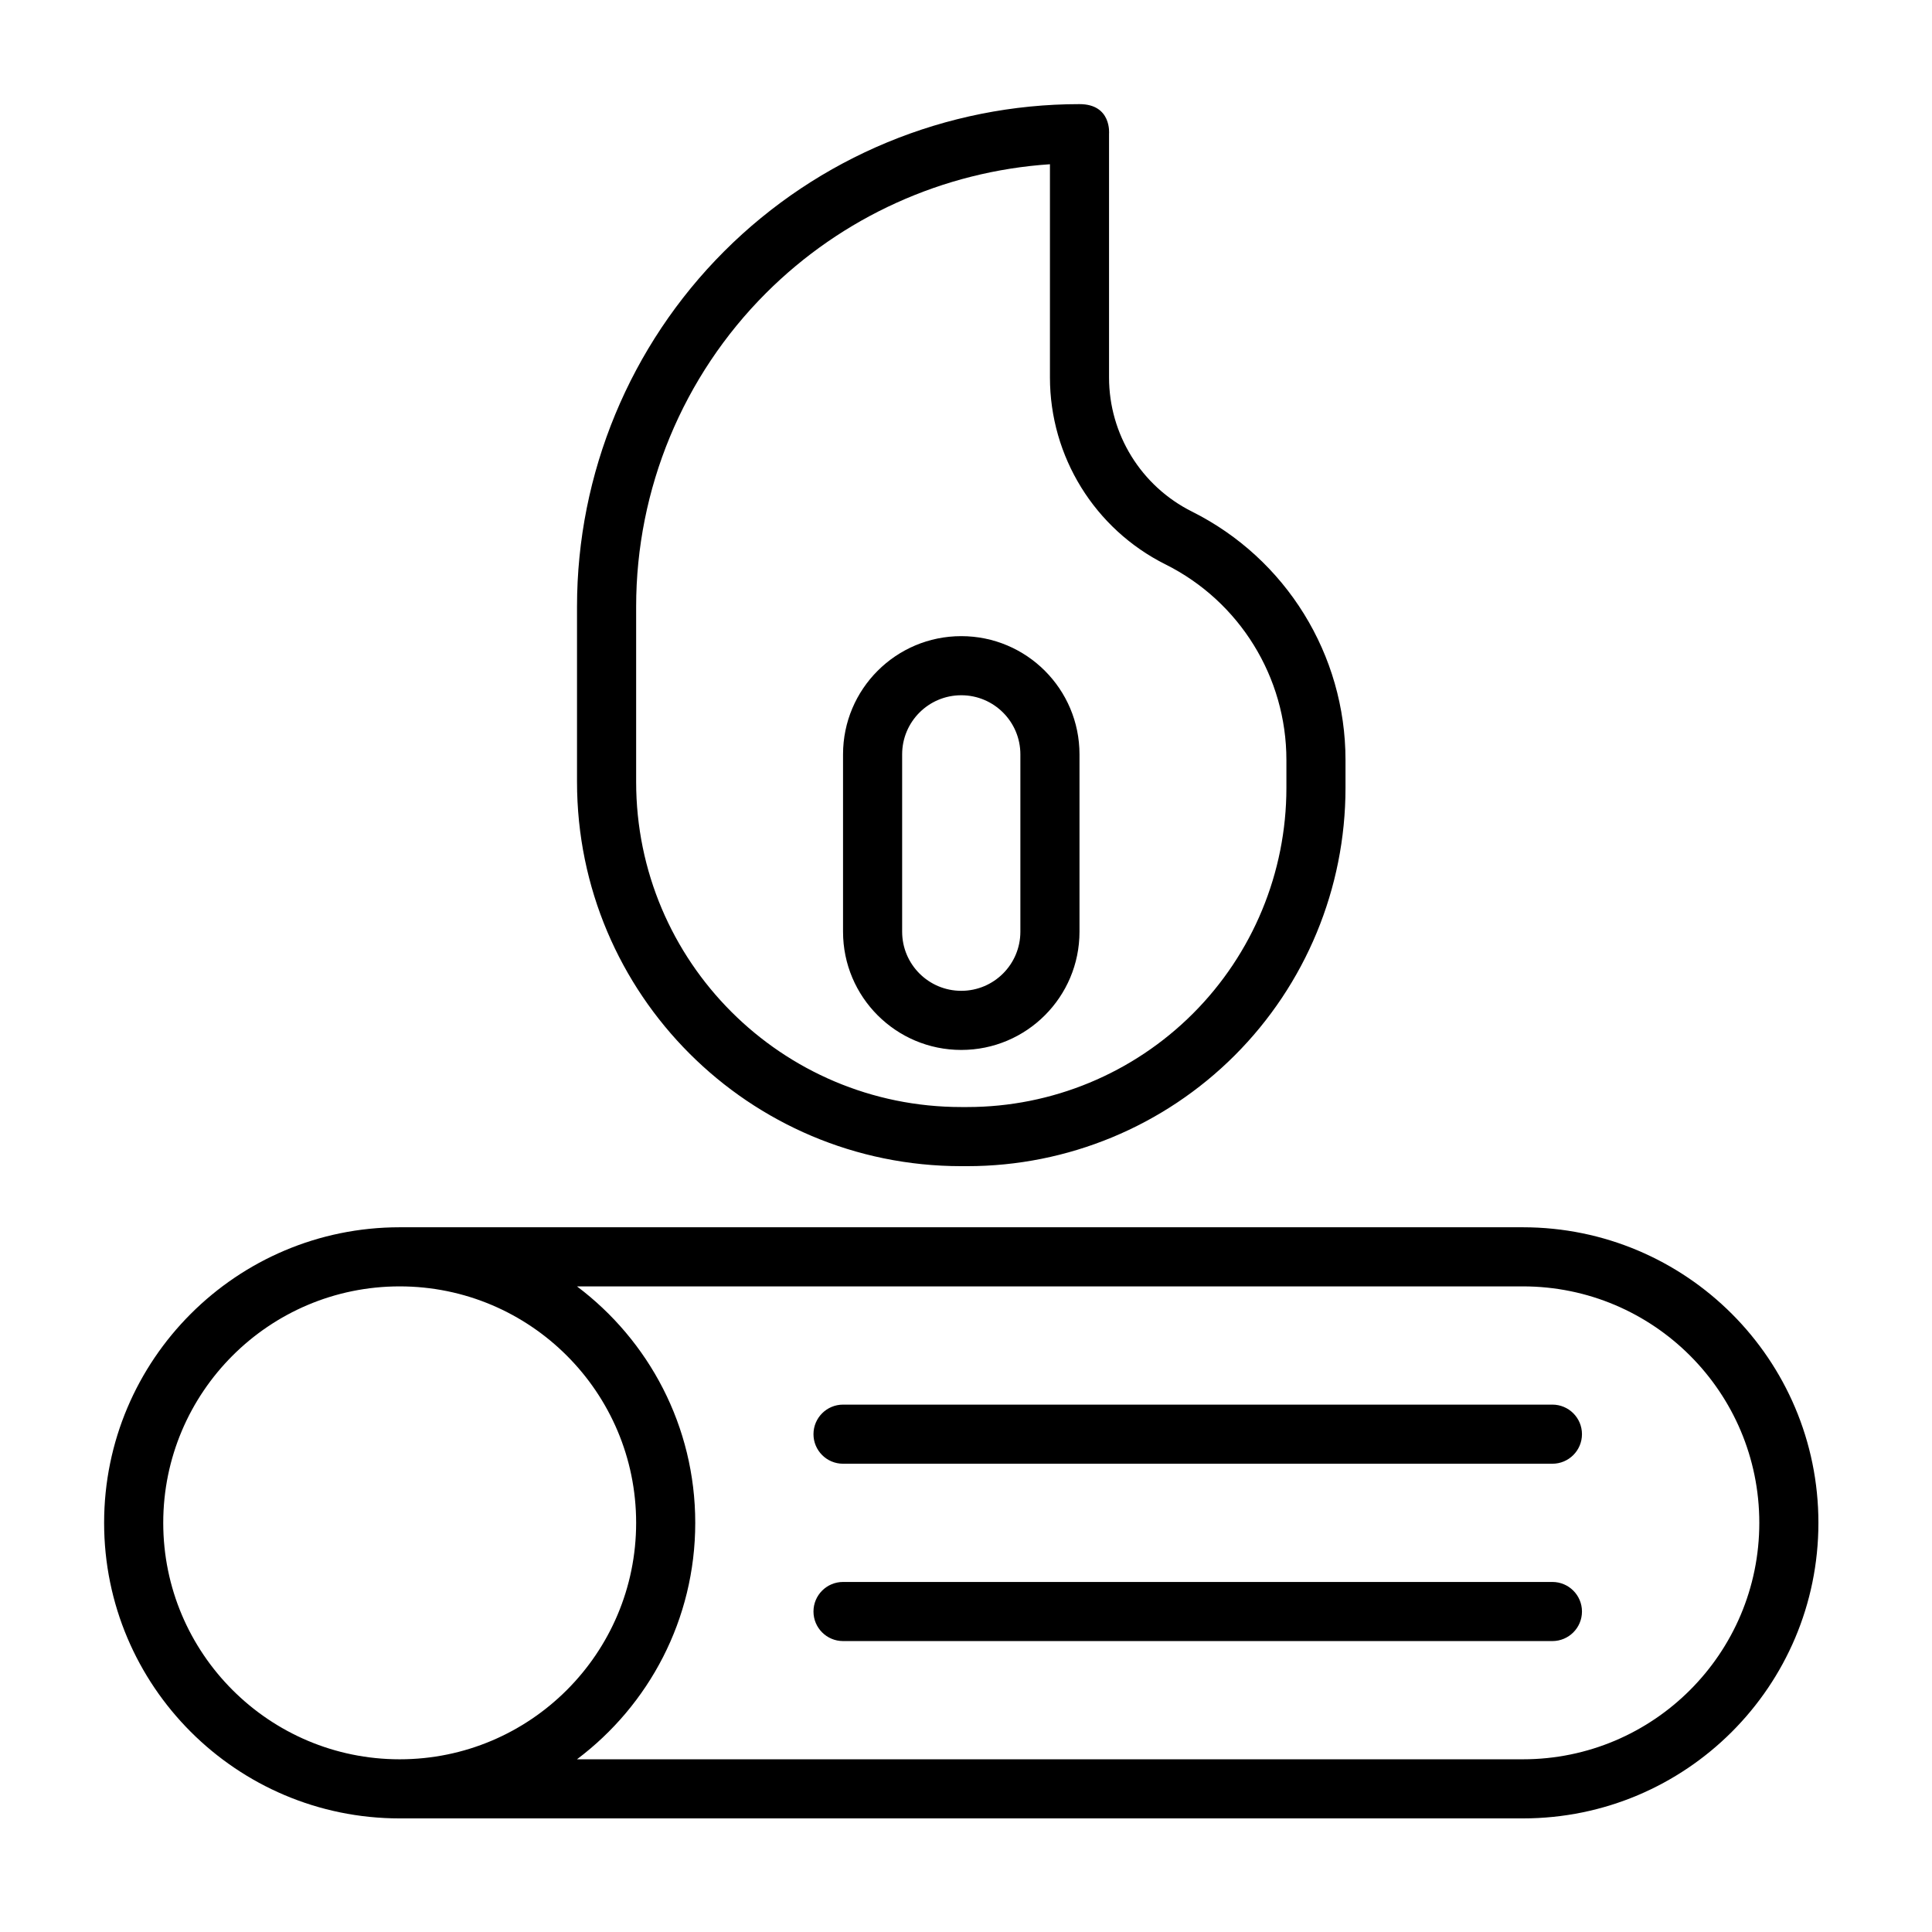 <?xml version="1.0" encoding="UTF-8"?>
<!-- Uploaded to: ICON Repo, www.iconrepo.com, Generator: ICON Repo Mixer Tools -->
<svg fill="#000000" width="800px" height="800px" version="1.1" viewBox="144 144 512 512" xmlns="http://www.w3.org/2000/svg">
 <path d="m249.92 469.24c-43.23 0-78.328 35.098-78.328 78.328 0 43.23 35.098 78.328 78.328 78.328h297.65c43.262 0 78.328-35.066 78.328-78.328 0-43.262-35.066-78.328-78.328-78.328zm0 15.664c34.586 0 62.664 28.078 62.664 62.664 0 34.586-28.078 62.664-62.664 62.664-34.582 0-62.66-28.078-62.66-62.664 0-34.586 28.078-62.664 62.66-62.664zm46.98 0c19.031 14.297 31.348 37.051 31.348 62.664 0 25.613-12.316 48.367-31.348 62.664h250.67c34.609 0 62.664-28.055 62.664-62.664 0-34.609-28.055-62.664-62.664-62.664zm70.512 93.996h187.99c4.324 0 7.836-3.508 7.836-7.832 0-4.324-3.512-7.832-7.836-7.832h-187.99c-4.32 0-7.832 3.508-7.832 7.832 0 4.324 3.512 7.832 7.832 7.832zm0-46.996h187.99c4.324 0 7.836-3.508 7.836-7.832s-3.512-7.832-7.836-7.832h-187.99c-4.32 0-7.832 3.508-7.832 7.832s3.512 7.832 7.832 7.832zm-70.496-180.69c0 56.238 45.59 101.83 101.83 101.83h1.598c26.582 0 52.078-10.562 70.871-29.355 18.797-18.801 29.355-44.289 29.355-70.875v-7.414c0-27.875-15.75-53.359-40.684-65.824-0.004-0.004-0.012-0.008-0.02-0.012-13.457-6.731-21.961-20.484-21.961-35.535v-64.602s0.73-7.832-7.832-7.832c-35.316 0-69.184 14.027-94.156 39-24.973 24.973-39.004 58.844-39.004 94.16v46.461zm125.33-163.69v56.5c0 20.984 11.855 40.16 30.621 49.547 0.008 0.004 0.012 0.008 0.02 0.008 19.625 9.812 32.023 29.875 32.023 51.816v7.414c0 22.43-8.906 43.938-24.766 59.797s-37.367 24.77-59.797 24.77h-1.598c-47.586 0-86.164-38.574-86.164-86.16v-46.465c0-31.16 12.379-61.047 34.414-83.078 20.184-20.184 46.949-32.262 75.25-34.148zm-23.5 234.72c17.301 0 31.332-14.027 31.332-31.332v-46.996c0-17.301-14.027-31.332-31.332-31.332 0 0-4.328 0 0 0-17.305 0-31.332 14.027-31.332 31.332v46.996c0 17.305 14.027 31.332 31.332 31.332zm0-15.668c-8.652 0-15.668-7.012-15.668-15.664v-47c0-8.652 7.016-15.664 15.668-15.664 8.652 0 15.664 7.012 15.664 15.664v46.996c0 8.656-7.012 15.668-15.664 15.668z" fill-rule="evenodd"/>
</svg>